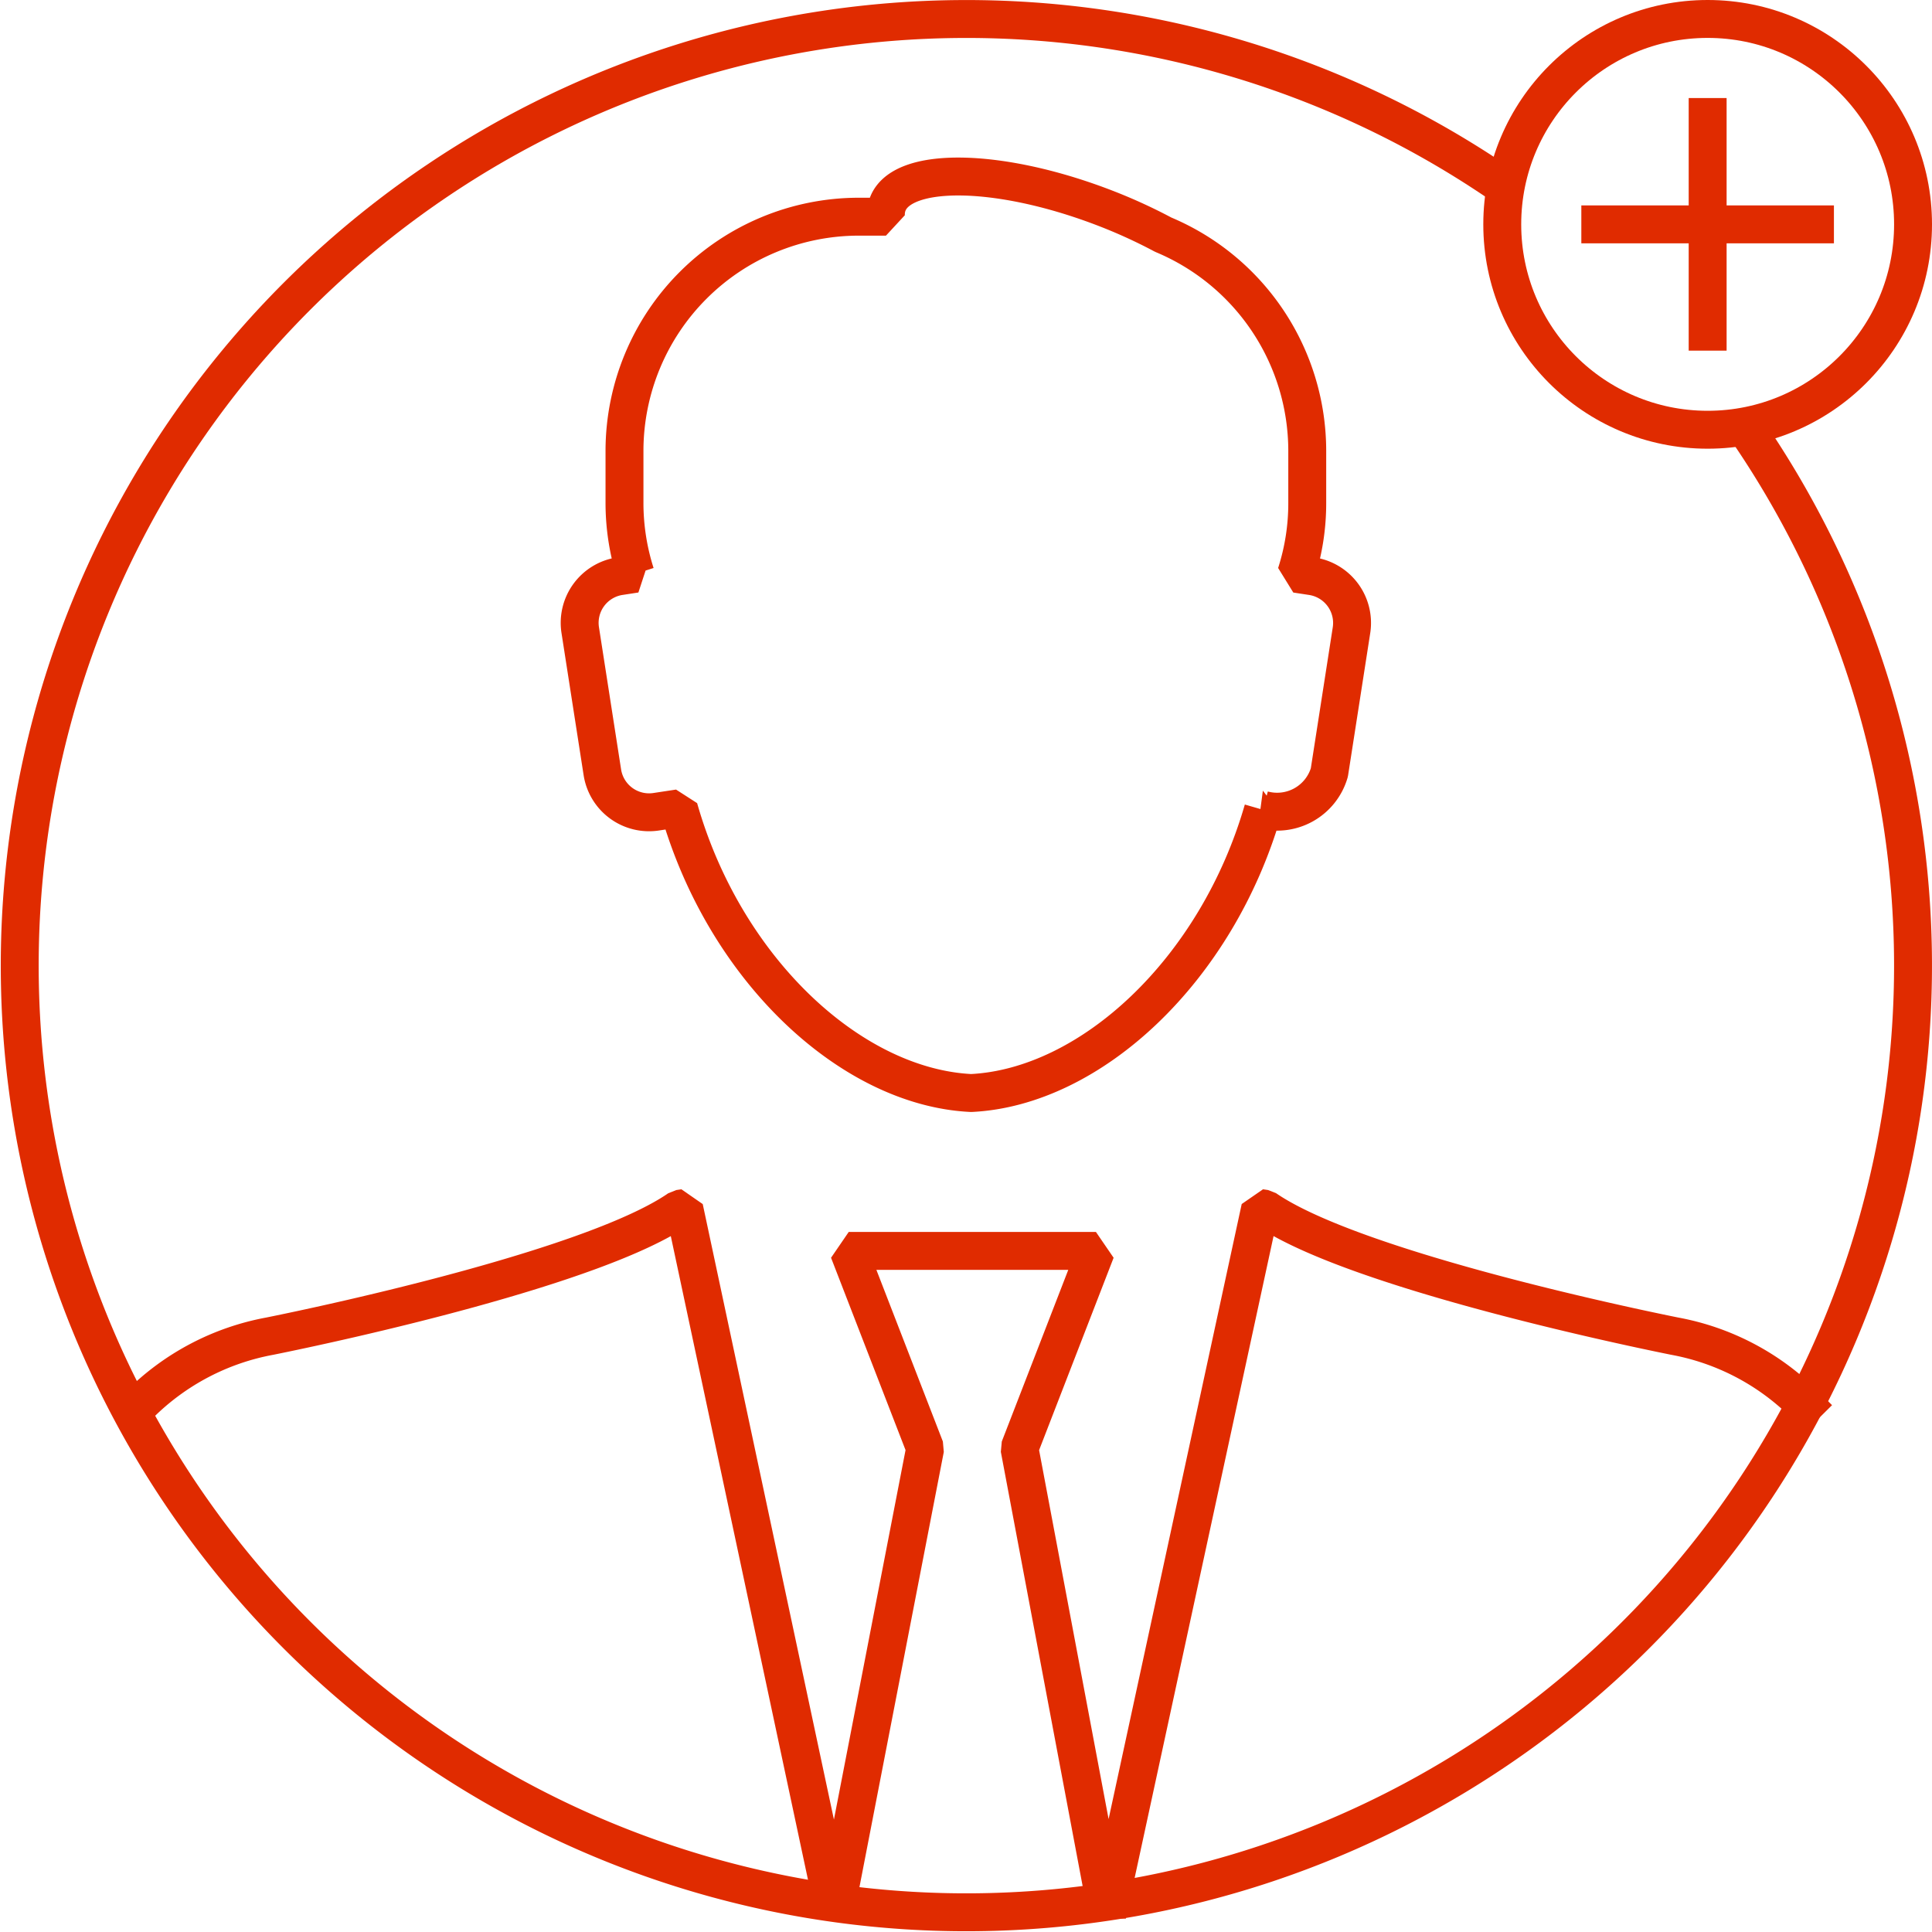 <svg xmlns="http://www.w3.org/2000/svg" width="50.963" height="50.963" viewBox="0 0 50.963 50.963">
  <g id="Group_157" data-name="Group 157" transform="translate(-4691.046 -2263.462)">
    <g id="Group_116" data-name="Group 116">
      <path id="Path_493" data-name="Path 493" d="M4724.363,2284.823c-1.221,4.233-4.542,7.317-7.7,7.471-3.166-.154-6.5-3.257-7.709-7.51l-.6.091a1.247,1.247,0,0,1-1.418-1.036l-.585-3.759a1.245,1.245,0,0,1,1.035-1.418l.424-.065a6.147,6.147,0,0,1-.291-1.87v-1.385a6.182,6.182,0,0,1,6.164-6.164h.733a.777.777,0,0,1,.046-.33c.378-1,2.905-.968,5.646.07a13.935,13.935,0,0,1,1.621.734,6.187,6.187,0,0,1,3.8,5.691v1.385a6.06,6.06,0,0,1-.292,1.87l.424.065a1.247,1.247,0,0,1,1.036,1.418l-.585,3.759a1.435,1.435,0,0,1-1.754.983Z" fill="none" stroke="#e02b00" stroke-linecap="square" stroke-linejoin="bevel" stroke-width="1"/>
      <path id="Path_494" data-name="Path 494" d="M4694.739,2300.5a6.54,6.54,0,0,1,3.427-1.793c1.813-.366,8.6-1.839,10.794-3.359l.134-.02,3.973,18.639,2.384-12.3-2.017-5.208h6.521l-2.017,5.208,2.317,12.3,4.034-18.639.134.02c2.2,1.52,8.98,2.992,10.795,3.359a6.506,6.506,0,0,1,3.447,1.818" fill="none" stroke="#e02b00" stroke-linecap="square" stroke-linejoin="bevel" stroke-width="1"/>
    </g>
    <path id="Path_683" data-name="Path 683" d="M4730.321,2268.112a24.971,24.971,0,1,0,6.922,6.864" fill="none" stroke="#e02b00" stroke-linecap="square" stroke-linejoin="bevel" stroke-width="1"/>
    <g id="Group_158" data-name="Group 158">
      <circle id="Ellipse_25" data-name="Ellipse 25" cx="5.418" cy="5.418" r="5.418" transform="translate(4730.673 2263.962)" fill="none" stroke="#e02b00" stroke-linecap="square" stroke-linejoin="bevel" stroke-width="1"/>
      <g id="Group_157-2" data-name="Group 157">
        <line id="Line_668" data-name="Line 668" y2="5.663" transform="translate(4736.091 2266.548)" fill="none" stroke="#e02b00" stroke-linecap="square" stroke-linejoin="round" stroke-width="1"/>
        <line id="Line_669" data-name="Line 669" x1="5.663" transform="translate(4733.259 2269.38)" fill="none" stroke="#e02b00" stroke-linecap="square" stroke-linejoin="round" stroke-width="1"/>
      </g>
    </g>
  </g>
</svg>
